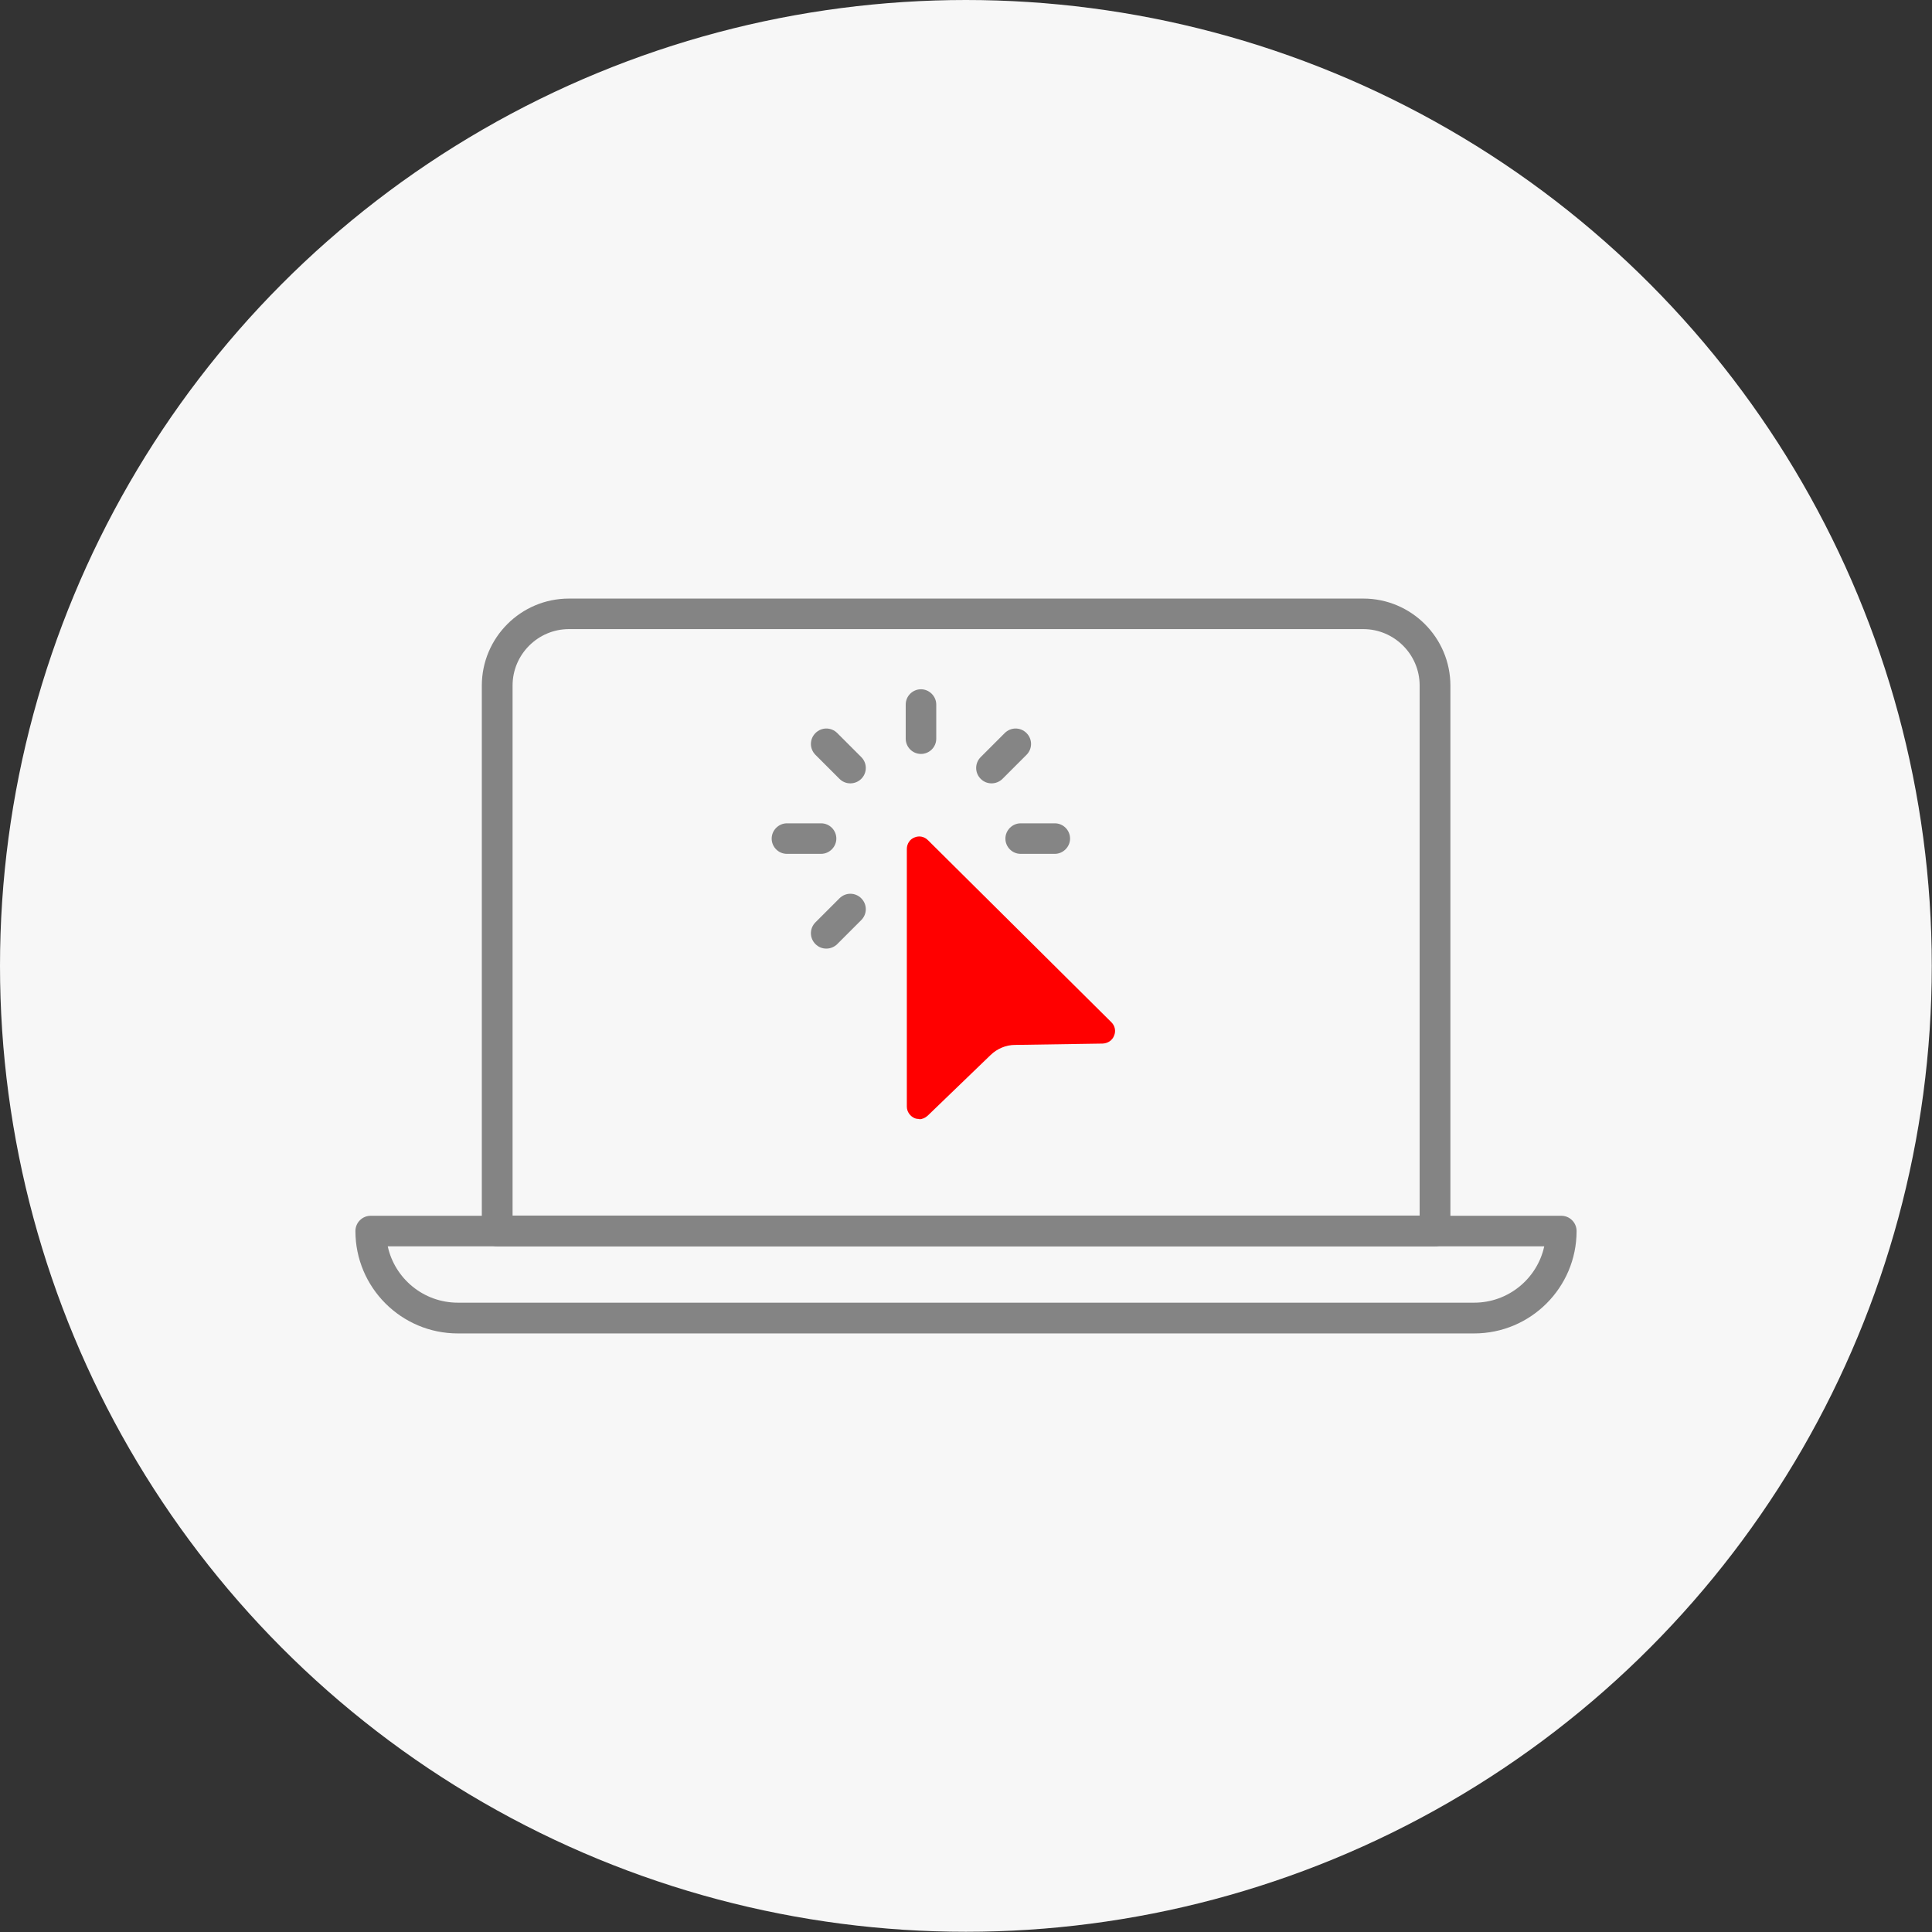 <?xml version="1.0" encoding="UTF-8"?><svg xmlns="http://www.w3.org/2000/svg" width="86.05" height="86.05" viewBox="0 0 86.05 86.05"><rect x="0" y="0" width="86.05" height="86.05" fill="#333333" stroke="none"/><g isolation="isolate"><g id="b"><g id="c"><circle cx="43.02" cy="43.02" r="43.02" fill="#f7f7f7" stroke-width="0"/><path d="M63.91,55.51H22.14c-.38,0-.68-.31-.68-.68v-24.29c0-2.14,1.74-3.88,3.88-3.88h35.38c2.14,0,3.88,1.74,3.88,3.88v24.29c0,.38-.31.68-.68.68ZM22.83,54.14h40.4v-23.61c0-1.38-1.13-2.51-2.51-2.51H25.34c-1.38,0-2.51,1.13-2.51,2.51v23.61Z" fill="#848484" stroke-width="0"/><path d="M65.66,59.39H20.39c-2.52,0-4.56-2.05-4.56-4.56,0-.38.31-.68.68-.68h53.03c.38,0,.68.31.68.68,0,2.52-2.05,4.56-4.56,4.56ZM17.27,55.51c.31,1.43,1.59,2.51,3.12,2.51h45.27c1.53,0,2.81-1.08,3.12-2.51H17.27Z" fill="#848484" stroke-width="0"/><path d="M40.95,49.84c-.07,0-.15-.01-.22-.04-.2-.09-.34-.29-.34-.51v-11.48c0-.22.13-.43.34-.51.21-.09.44-.04.6.12l8.17,8.11c.16.16.21.39.12.6-.08.21-.28.34-.51.35l-3.9.06c-.41,0-.8.17-1.09.45l-2.8,2.7c-.11.1-.24.16-.38.16Z" fill="red" stroke-width="0"/><g mix-blend-mode="multiply"><path d="M41.02,33.58c-.38,0-.68-.31-.68-.68v-1.52c0-.38.31-.68.68-.68s.68.31.68.68v1.52c0,.38-.31.68-.68.68Z" fill="#858585" stroke-width="0"/></g><g mix-blend-mode="multiply"><path d="M37.87,34.89c-.18,0-.35-.07-.48-.2l-1.07-1.07c-.27-.27-.27-.7,0-.97.27-.27.7-.27.97,0l1.07,1.07c.27.27.27.7,0,.97-.13.13-.31.2-.48.2Z" fill="#858585" stroke-width="0"/></g><g mix-blend-mode="multiply"><path d="M36.57,38.03h-1.52c-.38,0-.68-.31-.68-.68s.31-.68.68-.68h1.52c.38,0,.68.31.68.68s-.31.68-.68.68Z" fill="#858585" stroke-width="0"/></g><g mix-blend-mode="multiply"><path d="M36.8,42.25c-.18,0-.35-.07-.48-.2-.27-.27-.27-.7,0-.97l1.07-1.07c.27-.27.7-.27.97,0,.27.27.27.7,0,.97l-1.07,1.07c-.13.13-.31.2-.48.2Z" fill="#858585" stroke-width="0"/></g><g mix-blend-mode="multiply"><path d="M46.98,38.03h-1.52c-.38,0-.68-.31-.68-.68s.31-.68.68-.68h1.52c.38,0,.68.31.68.68s-.31.68-.68.68Z" fill="#858585" stroke-width="0"/></g><g mix-blend-mode="multiply"><path d="M44.16,34.89c-.18,0-.35-.07-.48-.2-.27-.27-.27-.7,0-.97l1.07-1.07c.27-.27.7-.27.97,0,.27.27.27.7,0,.97l-1.07,1.07c-.13.13-.31.2-.48.2Z" fill="#858585" stroke-width="0"/></g></g></g></g></svg>